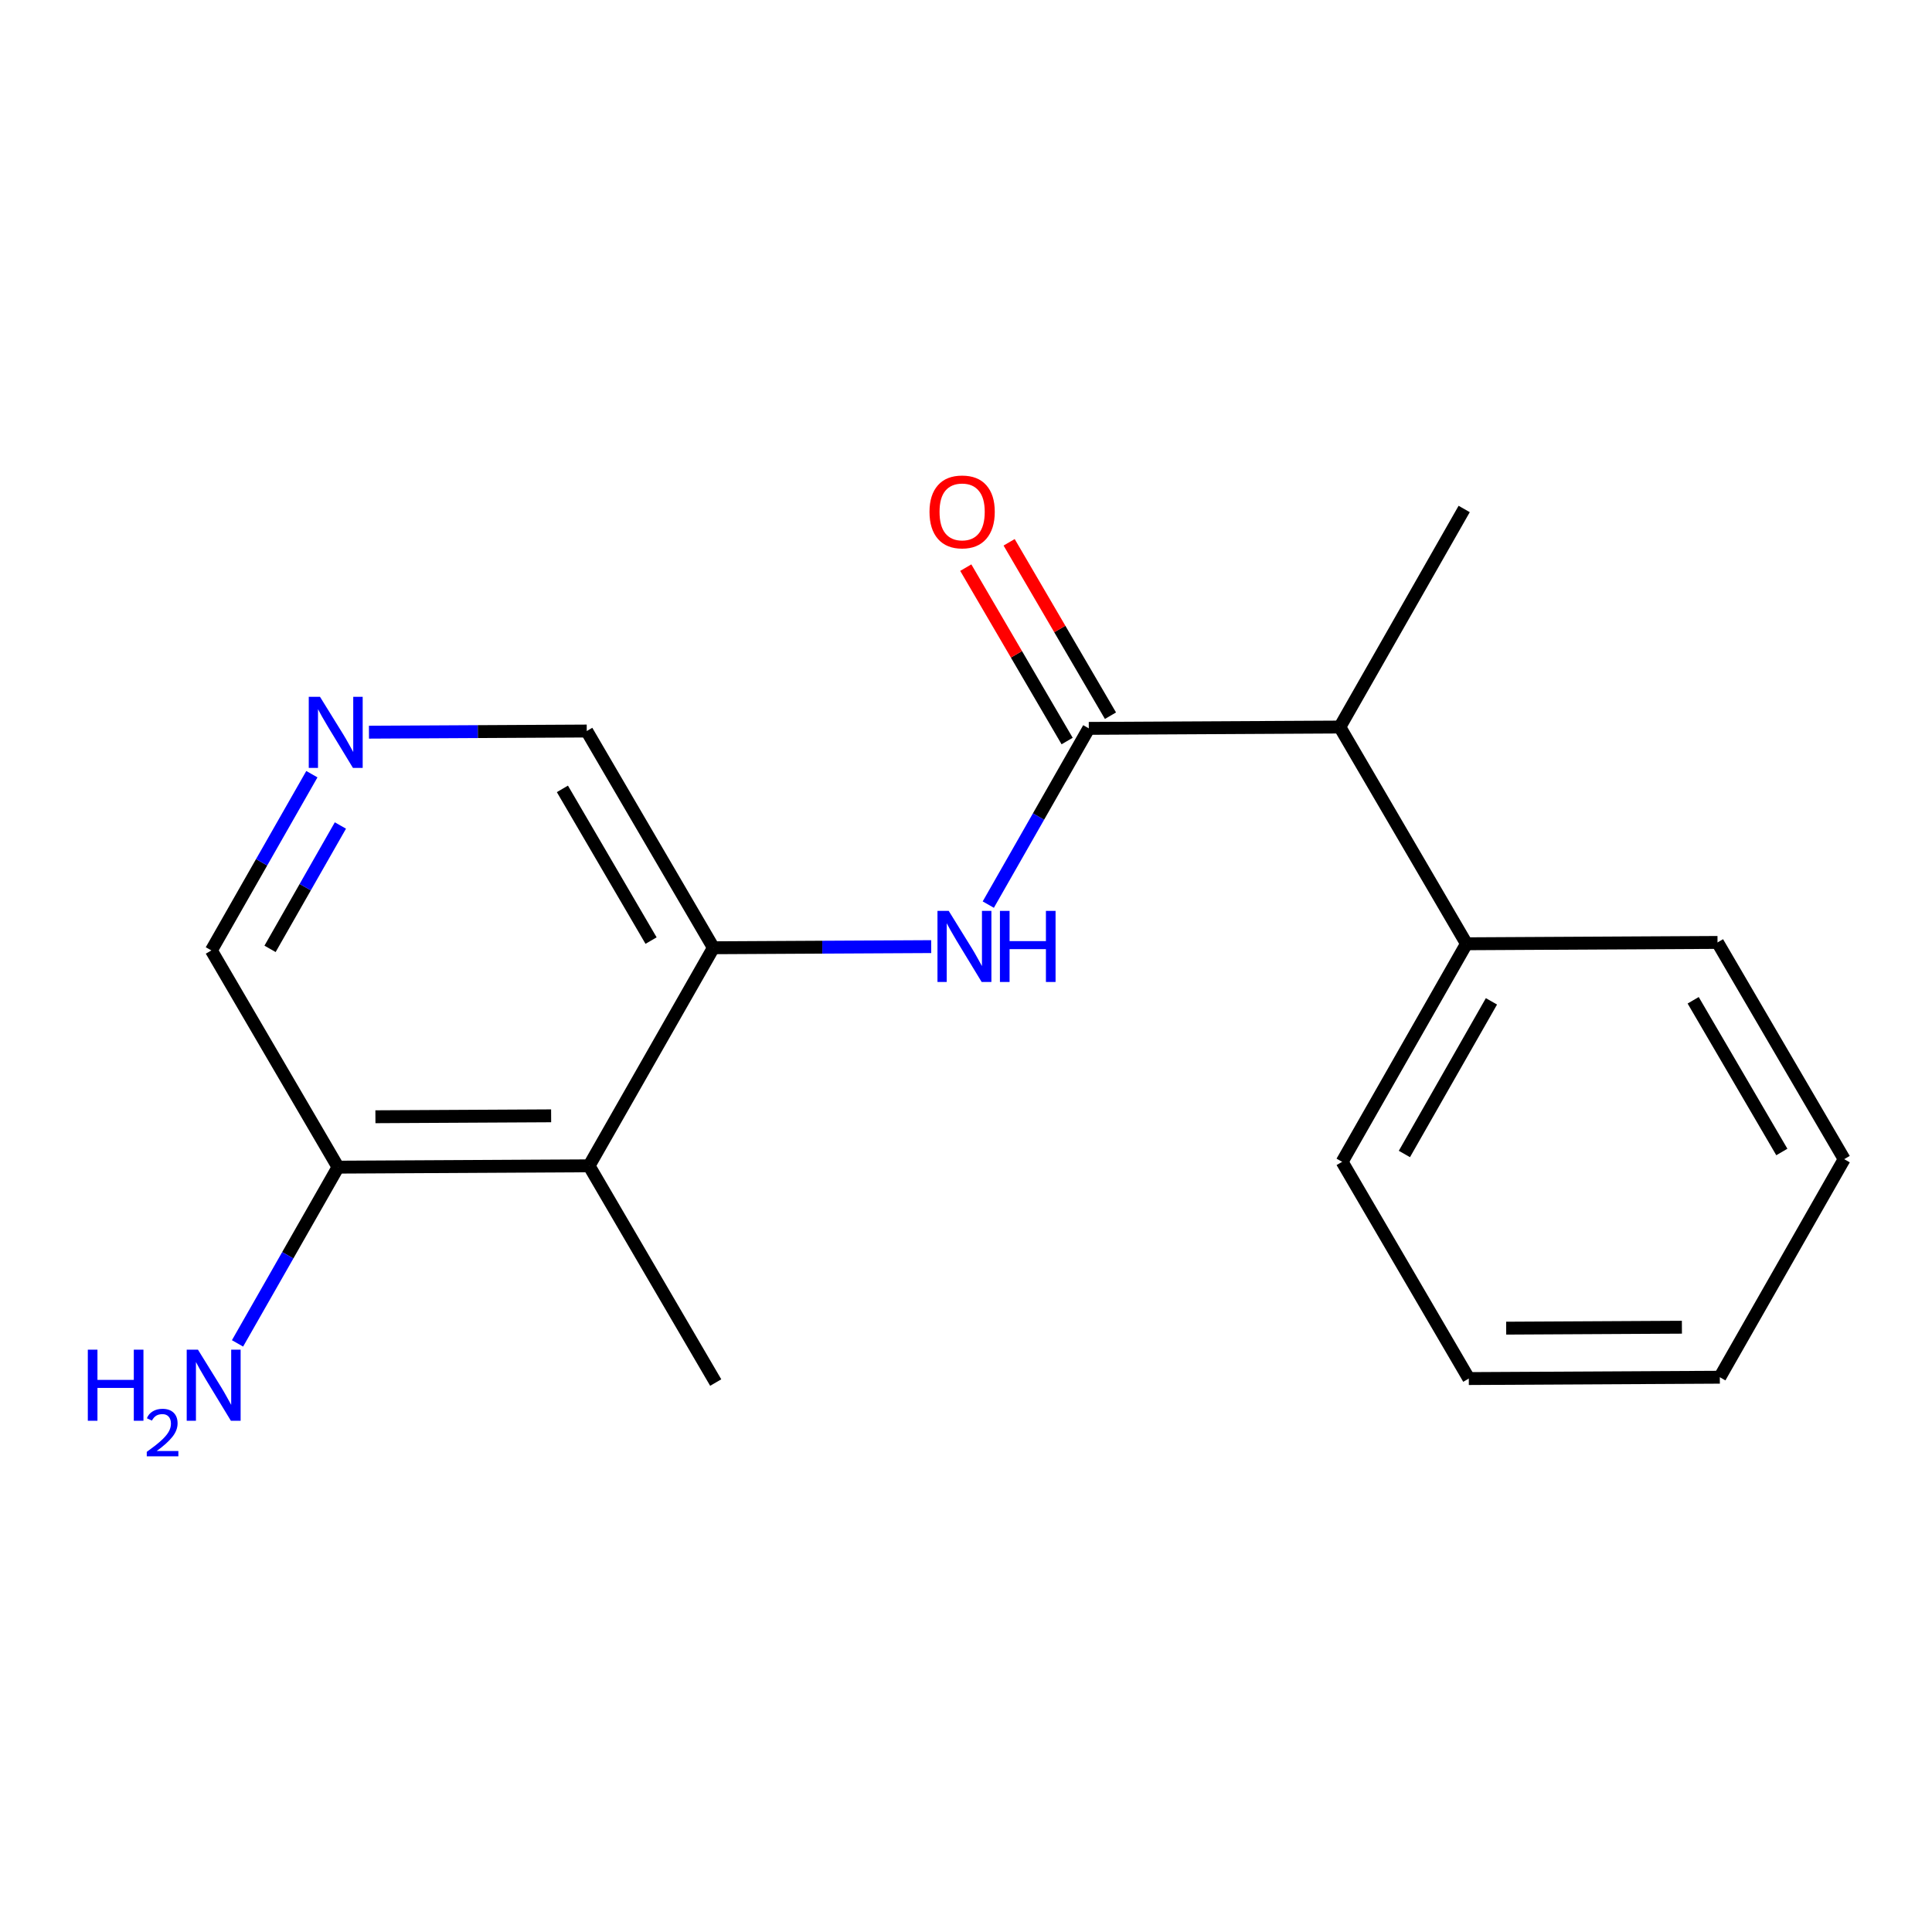 <?xml version='1.0' encoding='iso-8859-1'?>
<svg version='1.1' baseProfile='full'
              xmlns='http://www.w3.org/2000/svg'
                      xmlns:rdkit='http://www.rdkit.org/xml'
                      xmlns:xlink='http://www.w3.org/1999/xlink'
                  xml:space='preserve'
width='300px' height='300px' viewBox='0 0 300 300'>
<!-- END OF HEADER -->
<rect style='opacity:1.0;fill:#FFFFFF;stroke:none' width='300' height='300' x='0' y='0'> </rect>
<rect style='opacity:1.0;fill:#FFFFFF;stroke:none' width='300' height='300' x='0' y='0'> </rect>
<path class='bond-0 atom-0 atom-1' d='M 111.136,214.682 L 91.468,181.028' style='fill:none;fill-rule:evenodd;stroke:#000000;stroke-width:2.0px;stroke-linecap:butt;stroke-linejoin:miter;stroke-opacity:1' />
<path class='bond-1 atom-1 atom-2' d='M 91.468,181.028 L 52.489,181.235' style='fill:none;fill-rule:evenodd;stroke:#000000;stroke-width:2.0px;stroke-linecap:butt;stroke-linejoin:miter;stroke-opacity:1' />
<path class='bond-1 atom-1 atom-2' d='M 85.579,173.264 L 58.294,173.408' style='fill:none;fill-rule:evenodd;stroke:#000000;stroke-width:2.0px;stroke-linecap:butt;stroke-linejoin:miter;stroke-opacity:1' />
<path class='bond-18 atom-7 atom-1' d='M 110.778,147.168 L 91.468,181.028' style='fill:none;fill-rule:evenodd;stroke:#000000;stroke-width:2.0px;stroke-linecap:butt;stroke-linejoin:miter;stroke-opacity:1' />
<path class='bond-2 atom-2 atom-3' d='M 52.489,181.235 L 44.685,194.918' style='fill:none;fill-rule:evenodd;stroke:#000000;stroke-width:2.0px;stroke-linecap:butt;stroke-linejoin:miter;stroke-opacity:1' />
<path class='bond-2 atom-2 atom-3' d='M 44.685,194.918 L 36.882,208.601' style='fill:none;fill-rule:evenodd;stroke:#0000FF;stroke-width:2.0px;stroke-linecap:butt;stroke-linejoin:miter;stroke-opacity:1' />
<path class='bond-3 atom-2 atom-4' d='M 52.489,181.235 L 32.82,147.582' style='fill:none;fill-rule:evenodd;stroke:#000000;stroke-width:2.0px;stroke-linecap:butt;stroke-linejoin:miter;stroke-opacity:1' />
<path class='bond-4 atom-4 atom-5' d='M 32.82,147.582 L 40.623,133.898' style='fill:none;fill-rule:evenodd;stroke:#000000;stroke-width:2.0px;stroke-linecap:butt;stroke-linejoin:miter;stroke-opacity:1' />
<path class='bond-4 atom-4 atom-5' d='M 40.623,133.898 L 48.427,120.215' style='fill:none;fill-rule:evenodd;stroke:#0000FF;stroke-width:2.0px;stroke-linecap:butt;stroke-linejoin:miter;stroke-opacity:1' />
<path class='bond-4 atom-4 atom-5' d='M 41.933,147.339 L 47.395,137.76' style='fill:none;fill-rule:evenodd;stroke:#000000;stroke-width:2.0px;stroke-linecap:butt;stroke-linejoin:miter;stroke-opacity:1' />
<path class='bond-4 atom-4 atom-5' d='M 47.395,137.76 L 52.858,128.182' style='fill:none;fill-rule:evenodd;stroke:#0000FF;stroke-width:2.0px;stroke-linecap:butt;stroke-linejoin:miter;stroke-opacity:1' />
<path class='bond-5 atom-5 atom-6' d='M 57.291,113.694 L 74.201,113.604' style='fill:none;fill-rule:evenodd;stroke:#0000FF;stroke-width:2.0px;stroke-linecap:butt;stroke-linejoin:miter;stroke-opacity:1' />
<path class='bond-5 atom-5 atom-6' d='M 74.201,113.604 L 91.11,113.514' style='fill:none;fill-rule:evenodd;stroke:#000000;stroke-width:2.0px;stroke-linecap:butt;stroke-linejoin:miter;stroke-opacity:1' />
<path class='bond-6 atom-6 atom-7' d='M 91.11,113.514 L 110.778,147.168' style='fill:none;fill-rule:evenodd;stroke:#000000;stroke-width:2.0px;stroke-linecap:butt;stroke-linejoin:miter;stroke-opacity:1' />
<path class='bond-6 atom-6 atom-7' d='M 87.329,122.496 L 101.097,146.054' style='fill:none;fill-rule:evenodd;stroke:#000000;stroke-width:2.0px;stroke-linecap:butt;stroke-linejoin:miter;stroke-opacity:1' />
<path class='bond-7 atom-7 atom-8' d='M 110.778,147.168 L 127.687,147.078' style='fill:none;fill-rule:evenodd;stroke:#000000;stroke-width:2.0px;stroke-linecap:butt;stroke-linejoin:miter;stroke-opacity:1' />
<path class='bond-7 atom-7 atom-8' d='M 127.687,147.078 L 144.597,146.989' style='fill:none;fill-rule:evenodd;stroke:#0000FF;stroke-width:2.0px;stroke-linecap:butt;stroke-linejoin:miter;stroke-opacity:1' />
<path class='bond-8 atom-8 atom-9' d='M 153.461,140.467 L 161.265,126.784' style='fill:none;fill-rule:evenodd;stroke:#0000FF;stroke-width:2.0px;stroke-linecap:butt;stroke-linejoin:miter;stroke-opacity:1' />
<path class='bond-8 atom-8 atom-9' d='M 161.265,126.784 L 169.068,113.101' style='fill:none;fill-rule:evenodd;stroke:#000000;stroke-width:2.0px;stroke-linecap:butt;stroke-linejoin:miter;stroke-opacity:1' />
<path class='bond-9 atom-9 atom-10' d='M 172.433,111.134 L 164.565,97.671' style='fill:none;fill-rule:evenodd;stroke:#000000;stroke-width:2.0px;stroke-linecap:butt;stroke-linejoin:miter;stroke-opacity:1' />
<path class='bond-9 atom-9 atom-10' d='M 164.565,97.671 L 156.697,84.208' style='fill:none;fill-rule:evenodd;stroke:#FF0000;stroke-width:2.0px;stroke-linecap:butt;stroke-linejoin:miter;stroke-opacity:1' />
<path class='bond-9 atom-9 atom-10' d='M 165.703,115.068 L 157.834,101.605' style='fill:none;fill-rule:evenodd;stroke:#000000;stroke-width:2.0px;stroke-linecap:butt;stroke-linejoin:miter;stroke-opacity:1' />
<path class='bond-9 atom-9 atom-10' d='M 157.834,101.605 L 149.966,88.142' style='fill:none;fill-rule:evenodd;stroke:#FF0000;stroke-width:2.0px;stroke-linecap:butt;stroke-linejoin:miter;stroke-opacity:1' />
<path class='bond-10 atom-9 atom-11' d='M 169.068,113.101 L 208.047,112.894' style='fill:none;fill-rule:evenodd;stroke:#000000;stroke-width:2.0px;stroke-linecap:butt;stroke-linejoin:miter;stroke-opacity:1' />
<path class='bond-11 atom-11 atom-12' d='M 208.047,112.894 L 227.358,79.034' style='fill:none;fill-rule:evenodd;stroke:#000000;stroke-width:2.0px;stroke-linecap:butt;stroke-linejoin:miter;stroke-opacity:1' />
<path class='bond-12 atom-11 atom-13' d='M 208.047,112.894 L 227.716,146.548' style='fill:none;fill-rule:evenodd;stroke:#000000;stroke-width:2.0px;stroke-linecap:butt;stroke-linejoin:miter;stroke-opacity:1' />
<path class='bond-13 atom-13 atom-14' d='M 227.716,146.548 L 208.405,180.408' style='fill:none;fill-rule:evenodd;stroke:#000000;stroke-width:2.0px;stroke-linecap:butt;stroke-linejoin:miter;stroke-opacity:1' />
<path class='bond-13 atom-13 atom-14' d='M 231.591,155.489 L 218.074,179.191' style='fill:none;fill-rule:evenodd;stroke:#000000;stroke-width:2.0px;stroke-linecap:butt;stroke-linejoin:miter;stroke-opacity:1' />
<path class='bond-19 atom-18 atom-13' d='M 266.695,146.341 L 227.716,146.548' style='fill:none;fill-rule:evenodd;stroke:#000000;stroke-width:2.0px;stroke-linecap:butt;stroke-linejoin:miter;stroke-opacity:1' />
<path class='bond-14 atom-14 atom-15' d='M 208.405,180.408 L 228.074,214.062' style='fill:none;fill-rule:evenodd;stroke:#000000;stroke-width:2.0px;stroke-linecap:butt;stroke-linejoin:miter;stroke-opacity:1' />
<path class='bond-15 atom-15 atom-16' d='M 228.074,214.062 L 267.053,213.855' style='fill:none;fill-rule:evenodd;stroke:#000000;stroke-width:2.0px;stroke-linecap:butt;stroke-linejoin:miter;stroke-opacity:1' />
<path class='bond-15 atom-15 atom-16' d='M 233.879,206.235 L 261.165,206.09' style='fill:none;fill-rule:evenodd;stroke:#000000;stroke-width:2.0px;stroke-linecap:butt;stroke-linejoin:miter;stroke-opacity:1' />
<path class='bond-16 atom-16 atom-17' d='M 267.053,213.855 L 286.364,179.995' style='fill:none;fill-rule:evenodd;stroke:#000000;stroke-width:2.0px;stroke-linecap:butt;stroke-linejoin:miter;stroke-opacity:1' />
<path class='bond-17 atom-17 atom-18' d='M 286.364,179.995 L 266.695,146.341' style='fill:none;fill-rule:evenodd;stroke:#000000;stroke-width:2.0px;stroke-linecap:butt;stroke-linejoin:miter;stroke-opacity:1' />
<path class='bond-17 atom-17 atom-18' d='M 276.683,178.88 L 262.915,155.323' style='fill:none;fill-rule:evenodd;stroke:#000000;stroke-width:2.0px;stroke-linecap:butt;stroke-linejoin:miter;stroke-opacity:1' />
<path  class='atom-3' d='M 13.636 209.576
L 15.133 209.576
L 15.133 214.269
L 20.777 214.269
L 20.777 209.576
L 22.274 209.576
L 22.274 220.615
L 20.777 220.615
L 20.777 215.516
L 15.133 215.516
L 15.133 220.615
L 13.636 220.615
L 13.636 209.576
' fill='#0000FF'/>
<path  class='atom-3' d='M 22.809 220.228
Q 23.077 219.538, 23.715 219.157
Q 24.353 218.766, 25.238 218.766
Q 26.339 218.766, 26.956 219.363
Q 27.574 219.96, 27.574 221.02
Q 27.574 222.101, 26.771 223.109
Q 25.979 224.118, 24.332 225.311
L 27.697 225.311
L 27.697 226.134
L 22.789 226.134
L 22.789 225.445
Q 24.147 224.478, 24.95 223.757
Q 25.763 223.037, 26.154 222.389
Q 26.545 221.74, 26.545 221.071
Q 26.545 220.372, 26.195 219.981
Q 25.845 219.59, 25.238 219.59
Q 24.651 219.59, 24.26 219.826
Q 23.869 220.063, 23.591 220.588
L 22.809 220.228
' fill='#0000FF'/>
<path  class='atom-3' d='M 30.738 209.576
L 34.355 215.423
Q 34.714 216, 35.291 217.044
Q 35.868 218.089, 35.899 218.151
L 35.899 209.576
L 37.364 209.576
L 37.364 220.615
L 35.852 220.615
L 31.97 214.222
Q 31.517 213.474, 31.034 212.616
Q 30.566 211.759, 30.426 211.494
L 30.426 220.615
L 28.992 220.615
L 28.992 209.576
L 30.738 209.576
' fill='#0000FF'/>
<path  class='atom-5' d='M 49.69 108.202
L 53.308 114.049
Q 53.666 114.626, 54.243 115.67
Q 54.82 116.715, 54.851 116.777
L 54.851 108.202
L 56.317 108.202
L 56.317 119.241
L 54.804 119.241
L 50.922 112.848
Q 50.47 112.1, 49.987 111.242
Q 49.519 110.385, 49.379 110.119
L 49.379 119.241
L 47.944 119.241
L 47.944 108.202
L 49.69 108.202
' fill='#0000FF'/>
<path  class='atom-8' d='M 147.317 141.442
L 150.935 147.289
Q 151.293 147.866, 151.87 148.91
Q 152.447 149.955, 152.478 150.017
L 152.478 141.442
L 153.944 141.442
L 153.944 152.481
L 152.431 152.481
L 148.549 146.088
Q 148.097 145.34, 147.614 144.482
Q 147.146 143.625, 147.006 143.36
L 147.006 152.481
L 145.571 152.481
L 145.571 141.442
L 147.317 141.442
' fill='#0000FF'/>
<path  class='atom-8' d='M 155.269 141.442
L 156.766 141.442
L 156.766 146.135
L 162.41 146.135
L 162.41 141.442
L 163.907 141.442
L 163.907 152.481
L 162.41 152.481
L 162.41 147.382
L 156.766 147.382
L 156.766 152.481
L 155.269 152.481
L 155.269 141.442
' fill='#0000FF'/>
<path  class='atom-10' d='M 144.332 79.479
Q 144.332 76.828, 145.642 75.347
Q 146.951 73.865, 149.399 73.865
Q 151.847 73.865, 153.157 75.347
Q 154.467 76.828, 154.467 79.479
Q 154.467 82.16, 153.141 83.688
Q 151.816 85.201, 149.399 85.201
Q 146.967 85.201, 145.642 83.688
Q 144.332 82.176, 144.332 79.479
M 149.399 83.954
Q 151.083 83.954, 151.988 82.831
Q 152.908 81.693, 152.908 79.479
Q 152.908 77.311, 151.988 76.22
Q 151.083 75.113, 149.399 75.113
Q 147.715 75.113, 146.796 76.204
Q 145.891 77.296, 145.891 79.479
Q 145.891 81.708, 146.796 82.831
Q 147.715 83.954, 149.399 83.954
' fill='#FF0000'/>
</svg>
